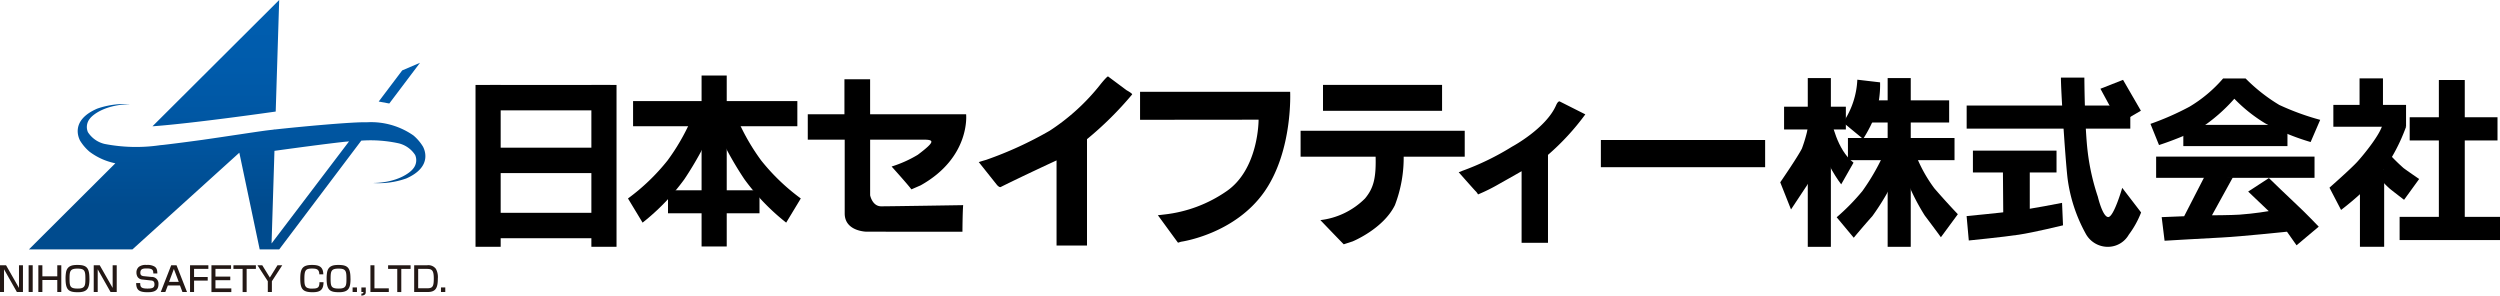 <svg id="グループ_5548" data-name="グループ 5548" xmlns="http://www.w3.org/2000/svg" xmlns:xlink="http://www.w3.org/1999/xlink" width="259.162" height="30.645" viewBox="0 0 259.162 30.645">
  <defs>
    <clipPath id="clip-path">
      <rect id="長方形_3726" data-name="長方形 3726" width="259.163" height="30.644" transform="translate(0 0)" fill="none"/>
    </clipPath>
    <linearGradient id="linear-gradient" x1="0.5" y1="1" x2="0.5" gradientUnits="objectBoundingBox">
      <stop offset="0.166" stop-color="#004b8e"/>
      <stop offset="0.414" stop-color="#00549e"/>
      <stop offset="0.721" stop-color="#005bab"/>
      <stop offset="1" stop-color="#005eb0"/>
    </linearGradient>
  </defs>
  <g id="グループ_2400" data-name="グループ 2400" clip-path="url(#clip-path)">
    <rect id="長方形_3697" data-name="長方形 3697" width="8.926" height="2.297" transform="translate(193.132 10.403)"/>
    <rect id="長方形_3698" data-name="長方形 3698" width="11.049" height="2.297" transform="translate(191.566 14.306)"/>
    <rect id="長方形_3699" data-name="長方形 3699" width="2.394" height="17.492" transform="translate(195.683 8.094)"/>
    <rect id="長方形_3700" data-name="長方形 3700" width="2.394" height="17.494" transform="translate(187.403 8.094)"/>
    <rect id="長方形_3701" data-name="長方形 3701" width="6.404" height="2.361" transform="translate(184.946 11.061)"/>
    <path id="パス_800" data-name="パス 800" d="M187.573,12.382a14.94,14.94,0,0,1-.779,3.018c-.436.873-2.245,3.5-2.245,3.5l1.116,2.814L188.122,18Z"/>
    <path id="パス_801" data-name="パス 801" d="M189.862,12.5s.552,3.036,2.283,4.362l-1.278,2.248s-1.894-2.442-1.894-4.233c0-1.913.889-2.377.889-2.377"/>
    <path id="パス_802" data-name="パス 802" d="M192.54,8.261l2.358.276a10.215,10.215,0,0,1-.463,3.321,14.863,14.863,0,0,1-1.294,2.548l-2.076-1.712a8.554,8.554,0,0,0,1.475-4.433"/>
    <path id="パス_803" data-name="パス 803" d="M190.4,22.522a22.313,22.313,0,0,0,2.659-2.711,22.59,22.59,0,0,0,2.7-4.979c.024-.244.795,3.386.795,3.386A25.286,25.286,0,0,1,194.1,22.4c-1,1.118-1.932,2.245-1.932,2.245Z"/>
    <path id="パス_804" data-name="パス 804" d="M202.959,22.206S201.8,21,200.527,19.526a14.725,14.725,0,0,1-2.3-4.558c-.032-.243-.68,3.411-.68,3.411a22.5,22.5,0,0,0,1.985,3.966c1.3,1.726,1.67,2.248,1.67,2.248Z"/>
    <rect id="長方形_3702" data-name="長方形 3702" width="10.407" height="2.405" transform="translate(248.756 22.481)"/>
    <rect id="長方形_3703" data-name="長方形 3703" width="9.103" height="2.405" transform="translate(249.8 12.155)"/>
    <rect id="長方形_3704" data-name="長方形 3704" width="2.685" height="15.007" transform="translate(252.824 8.294)"/>
    <rect id="長方形_3705" data-name="長方形 3705" width="7.536" height="2.264" transform="translate(241.887 10.874)"/>
    <rect id="長方形_3706" data-name="長方形 3706" width="2.426" height="3.364" transform="translate(244.603 8.125)"/>
    <rect id="長方形_3707" data-name="長方形 3707" width="2.511" height="7.989" transform="translate(244.643 17.593)"/>
    <path id="パス_805" data-name="パス 805" d="M241.484,19.455s2.224-1.954,2.9-2.7,2.454-2.924,2.611-3.916c.1-.628,2.434.289,2.434.289a19.045,19.045,0,0,1-2.454,4.657,30.733,30.733,0,0,1-4.289,3.979Z"/>
    <path id="パス_806" data-name="パス 806" d="M247.774,16.065a19.334,19.334,0,0,0,1.391,1.359c.388.291,1.617,1.132,1.617,1.132l-1.565,2.157s-.971-.743-1.456-1.131a9.754,9.754,0,0,1-1.1-1.133Z"/>
    <rect id="長方形_3708" data-name="長方形 3708" width="8.667" height="2.264" transform="translate(204.522 15.615)"/>
    <path id="パス_807" data-name="パス 807" d="M210.416,17.652l0,4.522h-2.749l-.035-4.522Z"/>
    <rect id="長方形_3709" data-name="長方形 3709" width="16.964" height="2.393" transform="translate(203.874 10.941)"/>
    <path id="パス_808" data-name="パス 808" d="M213.65,8.042h2.426s.023,5.059.347,7.711a23.274,23.274,0,0,0,1.051,4.647s.485,2.07,1.067,2.1S220,19.474,220,19.474l1.957,2.551a9.711,9.711,0,0,1-1.278,2.305,2.489,2.489,0,0,1-2.037,1.253,2.6,2.6,0,0,1-2.426-1.358,16.123,16.123,0,0,1-1.889-5.787c-.242-2.135-.7-9.28-.68-10.4"/>
    <path id="パス_809" data-name="パス 809" d="M217.74,9.2l2.345-.922,1.85,3.2-2.248,1.309Z"/>
    <path id="パス_810" data-name="パス 810" d="M203.868,22.4s3.246-.312,4.961-.522,4.933-.848,4.933-.848l.1,2.328s-2.975.728-4.577.971-5.191.6-5.191.6Z"/>
    <path id="パス_811" data-name="パス 811" d="M83.738,11.845h3.8V8.218H90.2v3.627h9.953s.485,4.457-4.713,7.368l-.958.417c-.487-.638-2.053-2.367-2.053-2.367a12.368,12.368,0,0,0,2.715-1.218c1.845-1.393,1.706-1.567.558-1.568-.669,0-5.5,0-5.5,0V20.24s.216,1.148,1.149,1.148,8.494-.122,8.494-.122c-.069.975-.073,2.753-.073,2.753H89.837S87.566,24,87.566,22.13V14.477H83.738Z"/>
    <path id="パス_812" data-name="パス 812" d="M108.8,13.562a21.881,21.881,0,0,0,5.346-4.9c.727-.882.731-.731.731-.731l1.915,1.427s.607.327.572.432a35.241,35.241,0,0,1-4.68,4.636V25.452h-3.157V16.627s-3.588,1.659-5.789,2.759c-.139.07-.376-.2-.376-.2l-1.886-2.368s-.237.041.761-.249a38.73,38.73,0,0,0,6.563-3.008"/>
    <path id="パス_813" data-name="パス 813" d="M118.184,9.514h15.56s.3,6.071-2.646,10.324C128,24.3,122.431,25.06,122.431,25.06l-.314.1c-.253-.338-2.088-2.854-2.088-2.854s.052.006.661-.07a14.03,14.03,0,0,0,6.44-2.4c3.377-2.3,3.342-7.429,3.342-7.429l-12.288.012Z"/>
    <rect id="長方形_3710" data-name="長方形 3710" width="12.343" height="2.687" transform="translate(137.149 8.8)"/>
    <rect id="長方形_3711" data-name="長方形 3711" width="17.014" height="2.687" transform="translate(134.826 13.556)"/>
    <path id="パス_814" data-name="パス 814" d="M145.51,16.079a13.7,13.7,0,0,1-.906,5.187c-1.209,2.463-4.385,3.759-4.385,3.759l-.921.3c-.579-.583-2.422-2.508-2.422-2.508a7.825,7.825,0,0,0,4.631-2.245c.891-1.078,1.182-2.124,1.087-4.642-.074-1.984,2.916.151,2.916.151"/>
    <path id="パス_815" data-name="パス 815" d="M156.776,15.187s3.493-1.875,4.537-4.277c.2-.455.361-.4.361-.4l2.668,1.345a25.338,25.338,0,0,1-3.87,4.2v9.117h-2.736V17.749s-.689.4-2.306,1.306a18.287,18.287,0,0,1-2.21,1.1,1.5,1.5,0,0,0-.3-.387c-.391-.425-1.706-1.915-1.706-1.915a2.1,2.1,0,0,0,.36-.138,27.5,27.5,0,0,0,5.2-2.529"/>
    <rect id="長方形_3712" data-name="長方形 3712" width="17.028" height="2.819" transform="translate(165.954 14.513)"/>
    <rect id="長方形_3713" data-name="長方形 3713" width="12.481" height="2.634" transform="translate(50.793 8.806)"/>
    <rect id="長方形_3714" data-name="長方形 3714" width="12.481" height="2.634" transform="translate(50.862 15.309)"/>
    <rect id="長方形_3715" data-name="長方形 3715" width="12.48" height="2.634" transform="translate(50.724 22.061)"/>
    <rect id="長方形_3716" data-name="長方形 3716" width="2.607" height="16.777" transform="translate(49.295 8.806)"/>
    <rect id="長方形_3717" data-name="長方形 3717" width="2.607" height="16.777" transform="translate(61.305 8.806)"/>
    <rect id="長方形_3718" data-name="長方形 3718" width="17.029" height="2.607" transform="translate(65.628 10.479)"/>
    <rect id="長方形_3719" data-name="長方形 3719" width="2.607" height="17.722" transform="translate(72.729 7.829)"/>
    <rect id="長方形_3720" data-name="長方形 3720" width="9.485" height="2.384" transform="translate(69.248 19.726)"/>
    <path id="パス_816" data-name="パス 816" d="M65.1,20.574a21.475,21.475,0,0,0,4.1-3.938,21.957,21.957,0,0,0,2.413-4.161l2.406.452a35.432,35.432,0,0,1-3.078,5.658,22.821,22.821,0,0,1-4.327,4.494Z"/>
    <path id="パス_817" data-name="パス 817" d="M83.014,20.574a21.5,21.5,0,0,1-4.105-3.938A21.988,21.988,0,0,1,76.5,12.475l-2.406.452a35.432,35.432,0,0,0,3.078,5.658A22.789,22.789,0,0,0,81.5,23.079Z"/>
    <rect id="長方形_3721" data-name="長方形 3721" width="16.42" height="2.2" transform="translate(223.515 16.235)"/>
    <rect id="長方形_3722" data-name="長方形 3722" width="10.795" height="2.2" transform="translate(226.334 12.946)"/>
    <path id="パス_818" data-name="パス 818" d="M222.927,12.842a28.7,28.7,0,0,0,4.042-1.778,14.146,14.146,0,0,0,3.491-2.931h2.328a17.738,17.738,0,0,0,3.491,2.744,26.308,26.308,0,0,0,4.244,1.547l-.992,2.3a24.3,24.3,0,0,1-4.7-1.932,15.846,15.846,0,0,1-3.208-2.556,17.557,17.557,0,0,1-3.523,3.06,33.813,33.813,0,0,1-4.286,1.741Z"/>
    <path id="パス_819" data-name="パス 819" d="M228.535,18.3l-2.115,4.116-2.33.093.3,2.447s4.033-.24,5.973-.337,6.716-.6,6.716-.6l.992,1.41,2.3-1.932s-1.352-1.418-2.193-2.193-2.971-2.845-2.971-2.845l-2.151,1.4,2.131,2.028s-1.474.258-3.044.366c-.808.056-2.841.066-2.841.066l2.179-3.954Z"/>
    <path id="パス_820" data-name="パス 820" d="M.628,27.5l1.34,2.348V27.5h.411v2.772H1.75L.417,27.916v2.353H0V27.5Z" fill="#231815"/>
    <rect id="長方形_3723" data-name="長方形 3723" width="0.423" height="2.772" transform="translate(2.967 27.497)" fill="#231815"/>
    <path id="パス_821" data-name="パス 821" d="M4.393,27.5v1.149H5.938V27.5h.417v2.772H5.938V29.023H4.393v1.246H3.976V27.5Z" fill="#231815"/>
    <path id="パス_822" data-name="パス 822" d="M9.273,28.883c0,.966-.183,1.409-1.191,1.409-.949,0-1.287-.212-1.287-1.411a3.8,3.8,0,0,1,.04-.593c.105-.765.69-.822,1.2-.822.963,0,1.234.311,1.234,1.417m-2.06.013c0,.817.071,1.019.862,1.019.761,0,.78-.325.78-1.032,0-.8-.069-1.037-.816-1.037-.768,0-.826.255-.826,1.05" fill="#231815"/>
    <path id="パス_823" data-name="パス 823" d="M36.336,28.883c0,.966-.182,1.409-1.19,1.409-.949,0-1.287-.212-1.287-1.411a3.911,3.911,0,0,1,.039-.593c.106-.765.691-.822,1.2-.822.964,0,1.234.311,1.234,1.417m-2.059.013c0,.817.071,1.019.861,1.019.762,0,.781-.325.781-1.032,0-.8-.07-1.037-.817-1.037-.768,0-.825.255-.825,1.05" fill="#231815"/>
    <path id="パス_824" data-name="パス 824" d="M10.34,27.5l1.338,2.348V27.5H12.1v2.772H11.46l-1.331-2.353v2.353H9.716V27.5Z" fill="#231815"/>
    <path id="パス_825" data-name="パス 825" d="M15.893,28.349c0-.363-.092-.522-.682-.522-.384,0-.663.042-.663.45,0,.252.137.327.358.352l.787.08a.691.691,0,0,1,.734.759c0,.786-.665.824-1.14.824-.9,0-1.158-.256-1.173-.95h.421c0,.4.075.573.762.573.52,0,.715-.09.715-.443,0-.323-.175-.385-.381-.4l-.874-.095a.639.639,0,0,1-.483-.253.86.86,0,0,1-.129-.468.741.741,0,0,1,.26-.6,1.156,1.156,0,0,1,.784-.189,1.433,1.433,0,0,1,.811.155c.27.156.3.4.312.728Z" fill="#231815"/>
    <path id="パス_826" data-name="パス 826" d="M19.385,30.269h-.474l-.255-.679H17.4l-.26.679h-.473L17.747,27.5H18.3Zm-1.861-1.046h1.007l-.507-1.34Z" fill="#231815"/>
    <path id="パス_827" data-name="パス 827" d="M21.6,27.5v.375H20.118v.837h1.415v.378H20.118v1.182H19.7V27.5Z" fill="#231815"/>
    <path id="パス_828" data-name="パス 828" d="M23.952,27.5v.375H22.335v.8h1.536v.369H22.335v.853h1.646v.38H21.92V27.5Z" fill="#231815"/>
    <path id="パス_829" data-name="パス 829" d="M26.526,27.5v.375h-.959v2.4H25.15v-2.4H24.2V27.5Z" fill="#231815"/>
    <path id="パス_830" data-name="パス 830" d="M27.188,27.5l.786,1.273.791-1.273h.494l-1.074,1.656v1.116h-.423V29.153L26.691,27.5Z" fill="#231815"/>
    <path id="パス_831" data-name="パス 831" d="M33.1,28.439c0-.533-.3-.6-.746-.6-.686,0-.8.181-.8,1.086,0,.495.032.757.268.9a1.164,1.164,0,0,0,.593.09c.56,0,.7-.137.7-.661h.424c-.01.8-.352,1.038-1.122,1.038-1.024,0-1.289-.306-1.289-1.409,0-1,.2-1.417,1.209-1.417.687,0,1.163.141,1.18.973Z" fill="#231815"/>
    <rect id="長方形_3724" data-name="長方形 3724" width="0.452" height="0.472" transform="translate(36.552 29.797)" fill="#231815"/>
    <path id="パス_832" data-name="パス 832" d="M37.918,29.8v.489c0,.165-.076.339-.456.358v-.21c.215,0,.212-.094.212-.165h-.212V29.8Z" fill="#231815"/>
    <path id="パス_833" data-name="パス 833" d="M38.817,27.5v2.392h1.488v.38H38.4V27.5Z" fill="#231815"/>
    <path id="パス_834" data-name="パス 834" d="M42.564,27.5v.375H41.6v2.4h-.418v-2.4h-.95V27.5Z" fill="#231815"/>
    <path id="パス_835" data-name="パス 835" d="M44.26,27.5a.978.978,0,0,1,.927.371,1.765,1.765,0,0,1,.2,1.014c0,.925-.193,1.386-1.045,1.386H42.936V27.5Zm-.91.375v2.01h.937c.581,0,.681-.214.681-1.02,0-.839-.19-.99-.708-.99Z" fill="#231815"/>
    <rect id="長方形_3725" data-name="長方形 3725" width="0.447" height="0.472" transform="translate(45.713 29.797)" fill="#231815"/>
    <path id="パス_22961" data-name="パス 22961" d="M451.353,181.375l13.137-13.092-.362,11.564S455.431,181.094,451.353,181.375Zm24.549-2.362,3.186-4.223-1.847.792-2.436,3.227Zm1.72,7.783a8.54,8.54,0,0,1-3.425.457c2.514-.026,3.866-1.047,4.2-1.512a1.352,1.352,0,0,0,.19-1.383,2.814,2.814,0,0,0-1.738-1.223,13.772,13.772,0,0,0-3.849-.274l-8.509,11.277h-2.023l-2.111-10.026-11.081,10.026h-10.73l8.958-8.928a6.635,6.635,0,0,1-2.676-1.2,4.772,4.772,0,0,1-.987-1.159c-.093-.2-1.079-2.069,1.784-3.307a8.542,8.542,0,0,1,3.425-.457c-2.514.025-3.867,1.047-4.2,1.512a1.351,1.351,0,0,0-.189,1.383,2.813,2.813,0,0,0,1.737,1.223,17.043,17.043,0,0,0,5.6.15l.023,0c.037,0,.065-.017.1-.019.1-.008.228-.02.35-.032,1.15-.133,2.665-.332,4.064-.523,2.665-.382,5.574-.835,6.609-.97.178-.023.423-.052.7-.083l.218-.035v.011c2.57-.285,8.128-.8,9.51-.745a7.675,7.675,0,0,1,4.84,1.371,4.766,4.766,0,0,1,.987,1.159C479.5,183.689,480.486,185.558,477.623,186.8Zm-5.893-3.854c-.163.014-.321.025-.487.043-1.948.212-5.446.687-7.244.935l-.3,9.6Z" transform="translate(-435.547 -168.283)" fill="url(#linear-gradient)"/>
  </g>
</svg>
